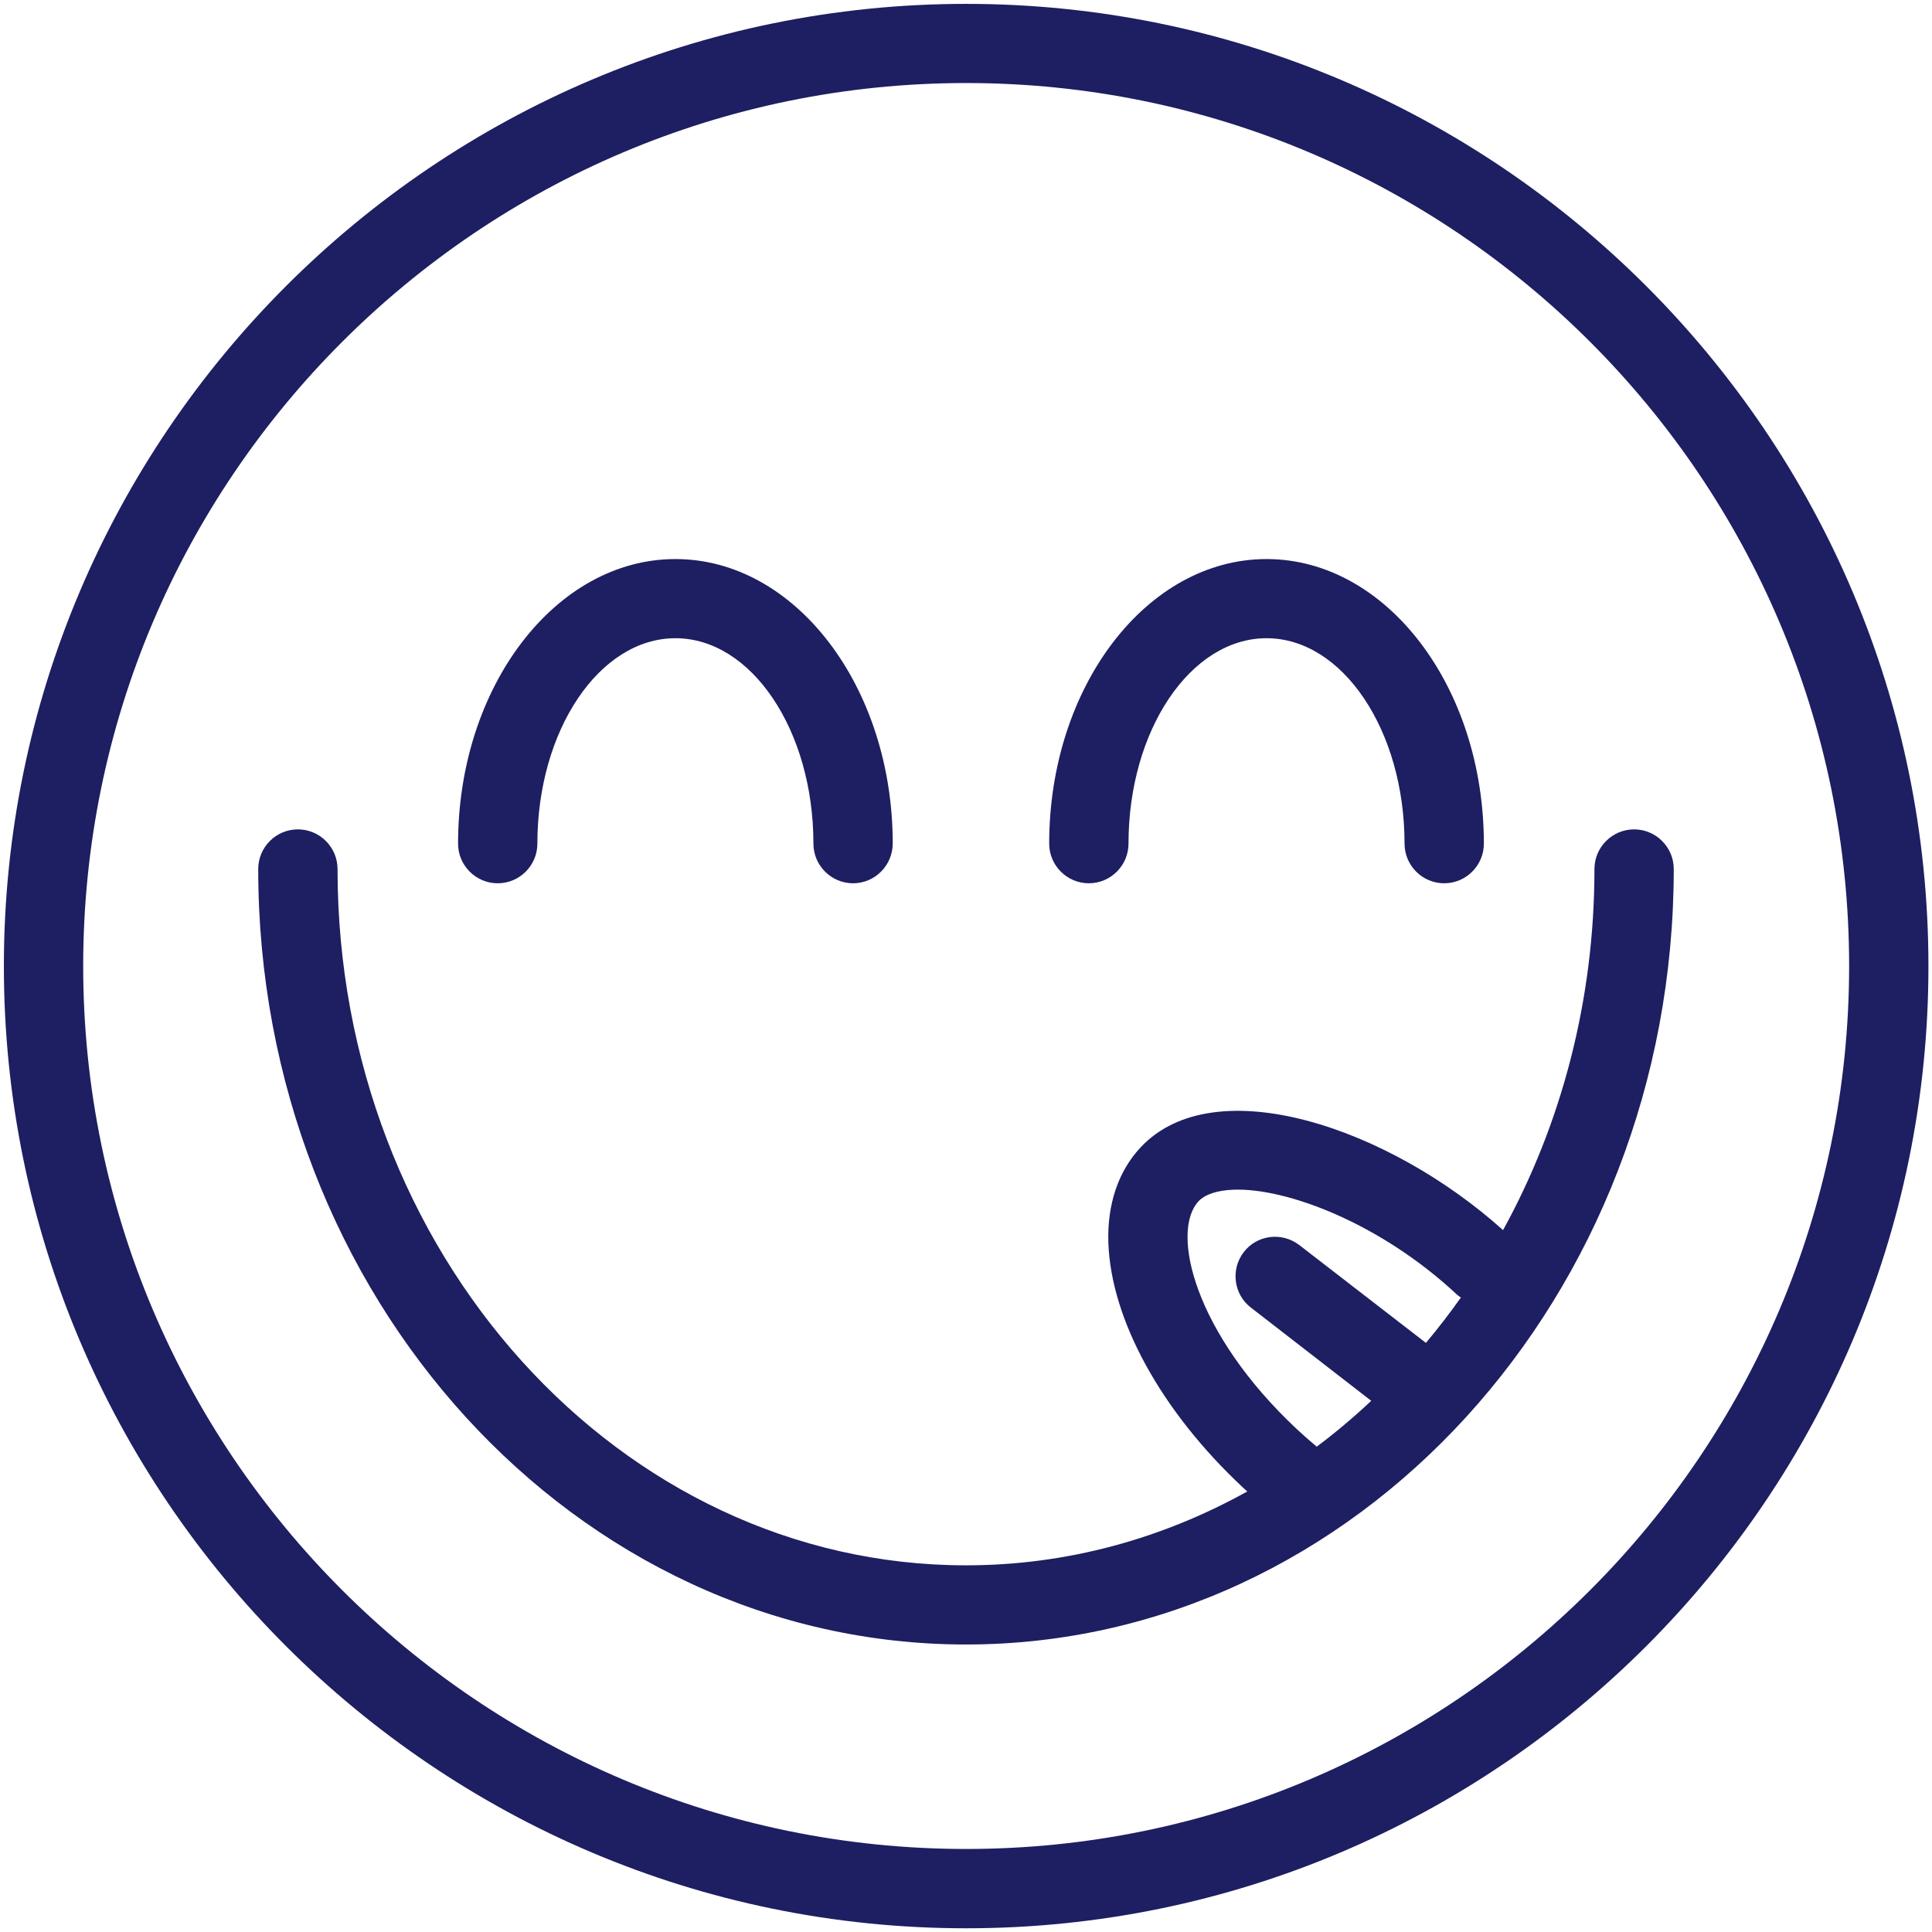 <?xml version="1.0" encoding="utf-8"?>
<!-- Generator: Adobe Illustrator 26.5.3, SVG Export Plug-In . SVG Version: 6.00 Build 0)  -->
<svg version="1.1" id="Calque_1" xmlns="http://www.w3.org/2000/svg" xmlns:xlink="http://www.w3.org/1999/xlink" x="0px" y="0px"
	 width="124.72px" height="124.72px" viewBox="0 0 124.72 124.72" style="enable-background:new 0 0 124.72 124.72;"
	 xml:space="preserve">
<style type="text/css">
	.st0{fill:#1E1E62;}
</style>
<g id="Calque_1_00000093867773312612465970000004695666660096424350_">
</g>
<g>
	<path class="st0" d="M62.37,0.25c-34.25,0-62.12,27.87-62.12,62.12s27.87,62.11,62.12,62.11s62.12-27.86,62.12-62.11
		S96.62,0.25,62.37,0.25z M119.37,62.36c0,31.43-25.57,57-57,57s-57-25.57-57-57s25.57-57,57-57S119.37,30.93,119.37,62.36z"/>
	<path class="st0" d="M32.13,57.02c1.41,0,2.56-1.15,2.56-2.56c0-7.31,4-13.26,8.91-13.26s8.91,5.95,8.91,13.26
		c0,1.41,1.15,2.56,2.56,2.56c1.4,0,2.55-1.14,2.56-2.56c0-10.13-6.29-18.37-14.03-18.37s-14.03,8.24-14.03,18.37
		C29.57,55.87,30.72,57.02,32.13,57.02z"/>
	<path class="st0" d="M70.29,57.02c1.41,0,2.56-1.15,2.56-2.56c0-7.31,4-13.26,8.91-13.26s8.91,5.95,8.91,13.26
		c0,1.41,1.15,2.56,2.56,2.56c1.41,0,2.56-1.15,2.56-2.56c0-10.13-6.29-18.37-14.03-18.37s-14.03,8.24-14.03,18.37
		C67.73,55.87,68.88,57.02,70.29,57.02z"/>
	<path class="st0" d="M73.63,74.07c-1.44,1.54-2.16,3.67-2.08,6.15c0.17,4.97,3.41,10.87,8.67,15.79c0.09,0.09,0.2,0.18,0.3,0.27
		c-5.47,3.04-11.63,4.77-18.16,4.77c-22.37,0-40.57-20.17-40.57-44.95c0-1.41-1.15-2.56-2.56-2.56s-2.56,1.15-2.56,2.56
		c0,27.6,20.5,50.06,45.69,50.06c25.18,0,45.68-22.46,45.69-50.06c0-1.41-1.15-2.56-2.56-2.56s-2.56,1.15-2.56,2.56
		c0,8.53-2.16,16.51-5.9,23.31C89.64,72.77,78.4,68.97,73.63,74.07z M83.87,80.37c-1.13-0.86-2.73-0.65-3.58,0.46
		c-0.86,1.12-0.65,2.73,0.46,3.58l7.77,6.02c-1.12,1.05-2.3,2.05-3.52,2.96c-0.43-0.36-0.85-0.73-1.27-1.12
		c-6.65-6.22-8.18-12.76-6.36-14.72c0.42-0.45,1.21-0.71,2.27-0.75c3.43-0.12,9.48,2.17,14.4,6.76c0.08,0.08,0.18,0.14,0.27,0.2
		c-0.72,1.01-1.47,1.99-2.26,2.93L83.87,80.37z"/>
</g>
</svg>

